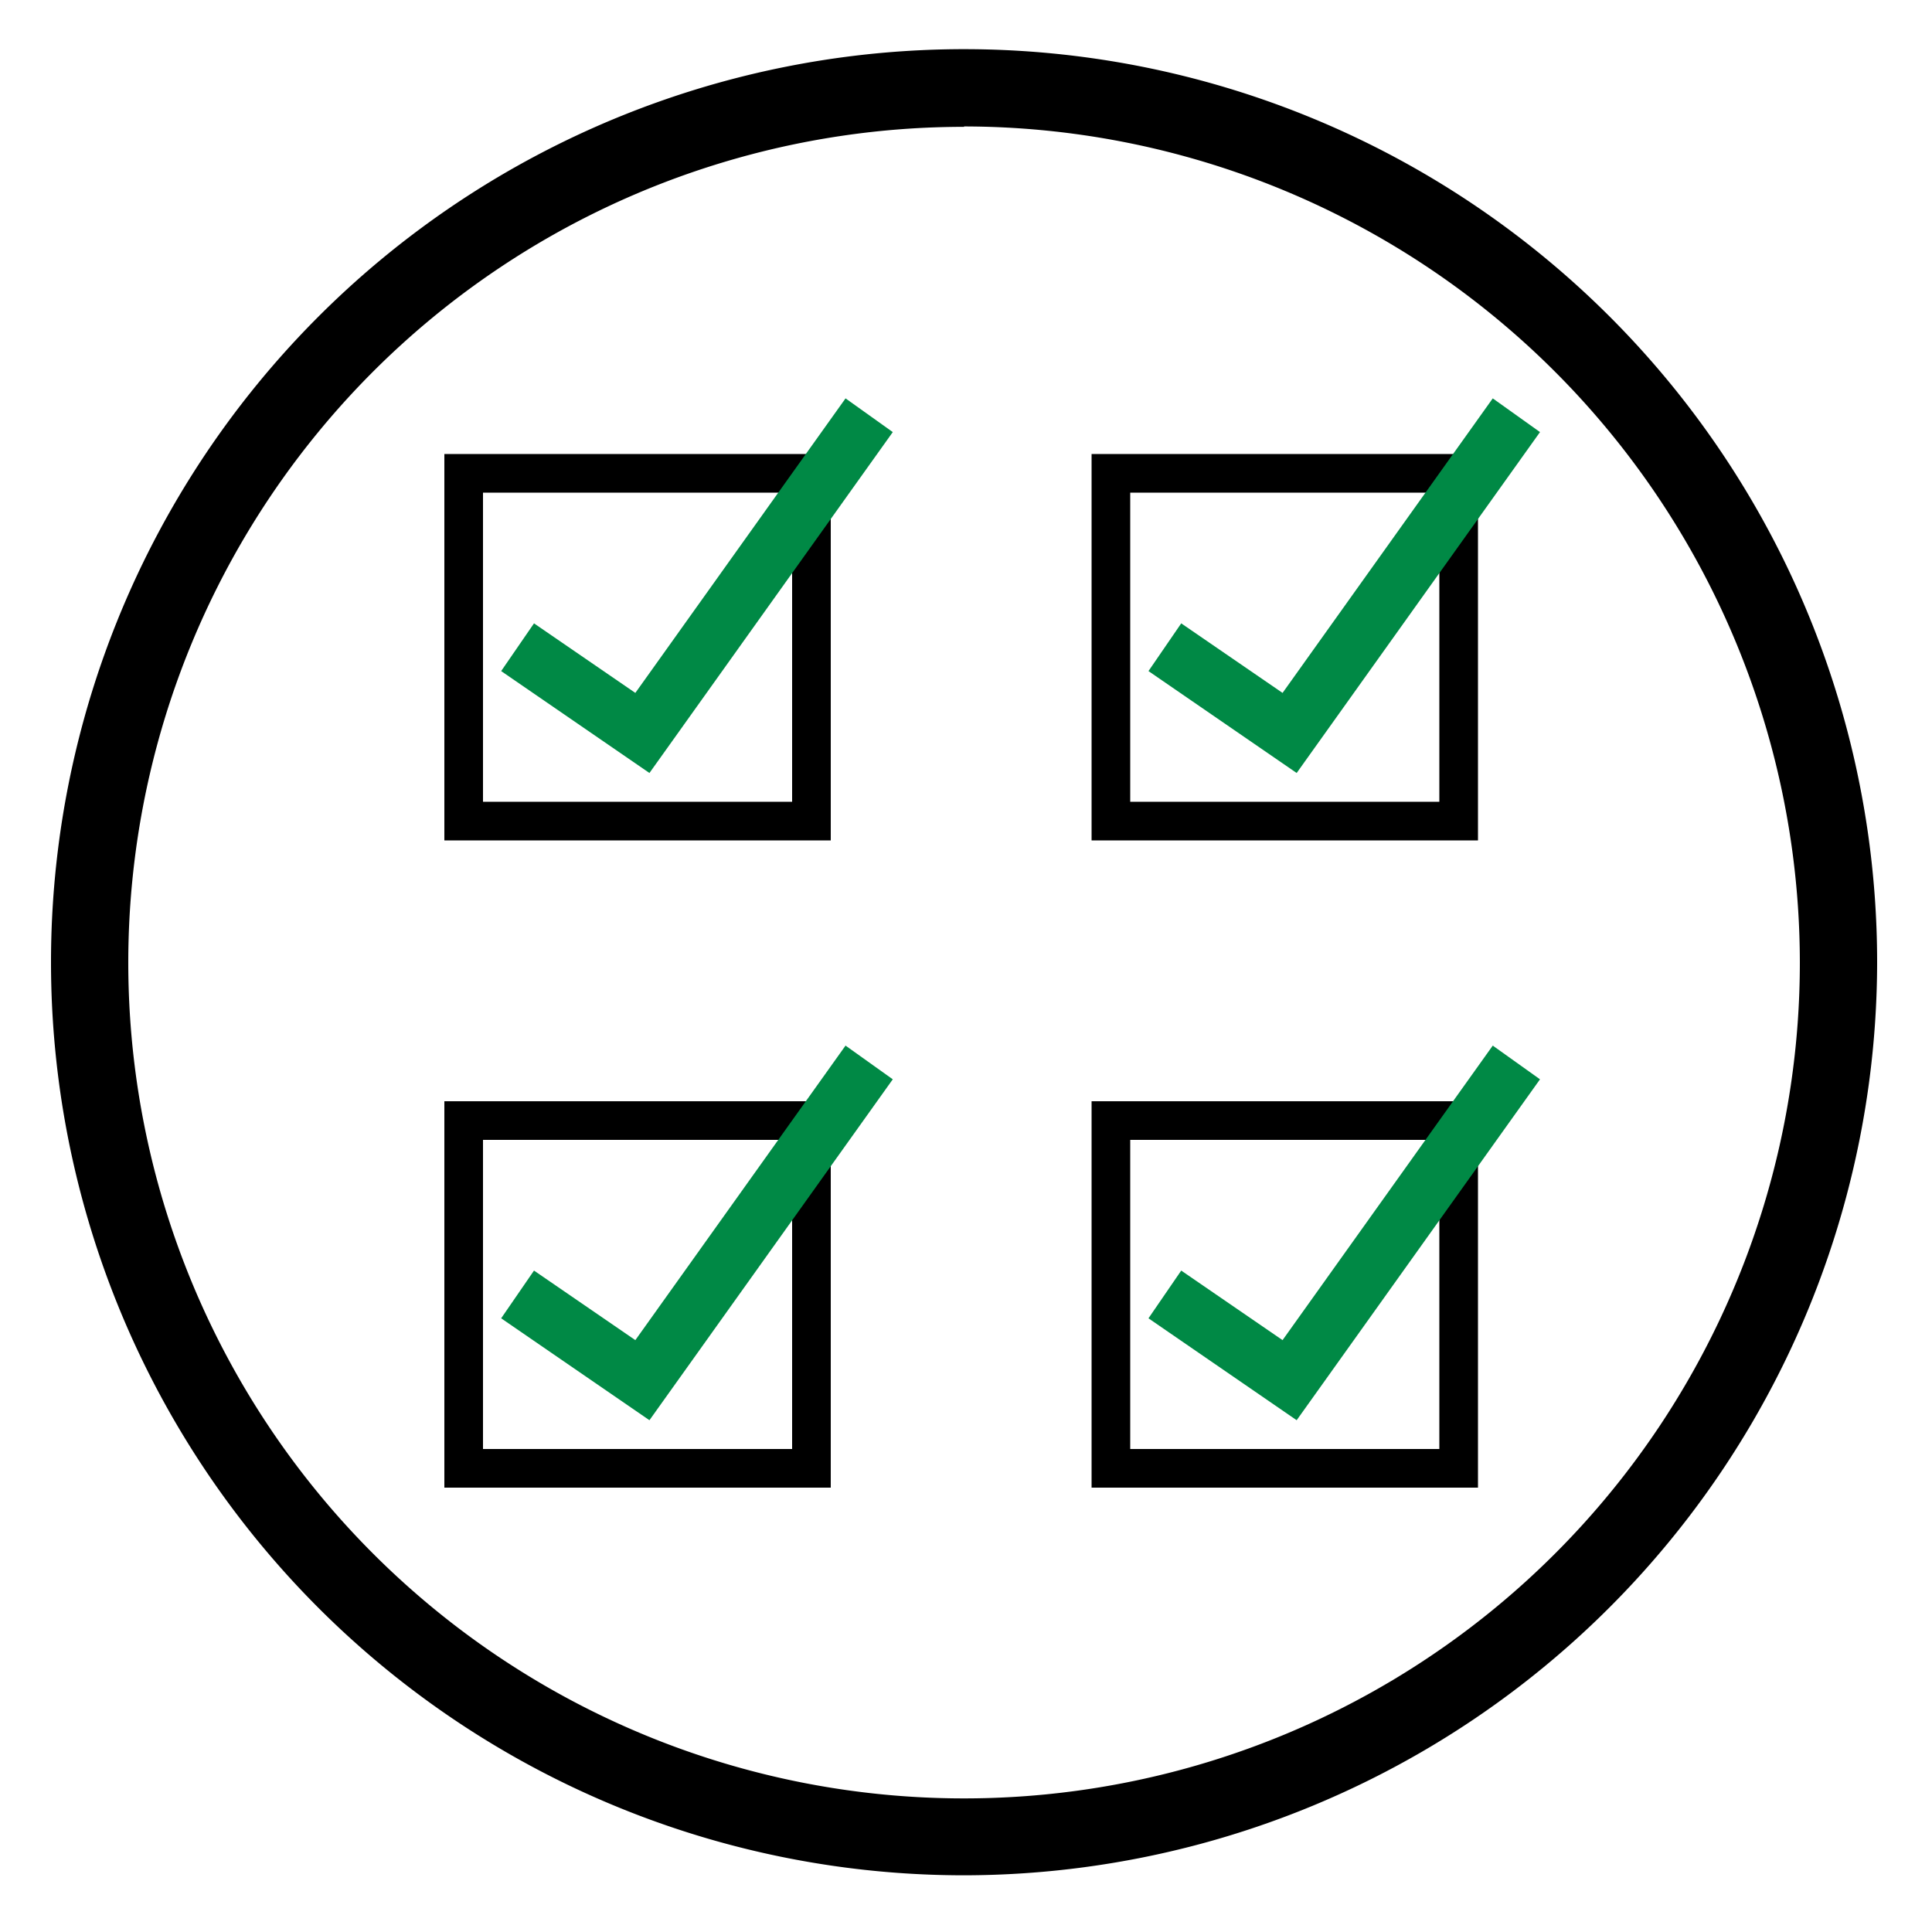<svg id="Layer_1" data-name="Layer 1" xmlns="http://www.w3.org/2000/svg" viewBox="0 0 200 200"><defs><style>.cls-1{fill:#008945;}</style></defs><path d="M99.8,194.13A94.52,94.52,0,1,1,194.32,99.6,94.63,94.63,0,0,1,99.8,194.13Zm0-181A86.52,86.52,0,1,0,186.32,99.6,86.61,86.61,0,0,0,99.8,13.09Z"/><path d="M86,87H46V47H86ZM50,83H82V51H50Z"/><polygon class="cls-1" points="67.23 80.02 51.88 69.47 55.28 64.53 65.77 71.73 87.53 41.24 92.42 44.73 67.23 80.02"/><path d="M153,87H113V47h40Zm-36-4h32V51H117Z"/><polygon class="cls-1" points="134.23 80.02 118.89 69.47 122.28 64.53 132.77 71.73 154.53 41.24 159.42 44.73 134.23 80.02"/><path d="M153,154H113V114h40Zm-36-4h32V118H117Z"/><polygon class="cls-1" points="134.23 147.02 118.89 136.47 122.28 131.53 132.77 138.73 154.53 108.24 159.42 111.73 134.23 147.02"/><path d="M86,154H46V114H86Zm-36-4H82V118H50Z"/><polygon class="cls-1" points="67.23 147.02 51.88 136.47 55.28 131.53 65.77 138.73 87.53 108.24 92.42 111.73 67.23 147.02"/></svg>